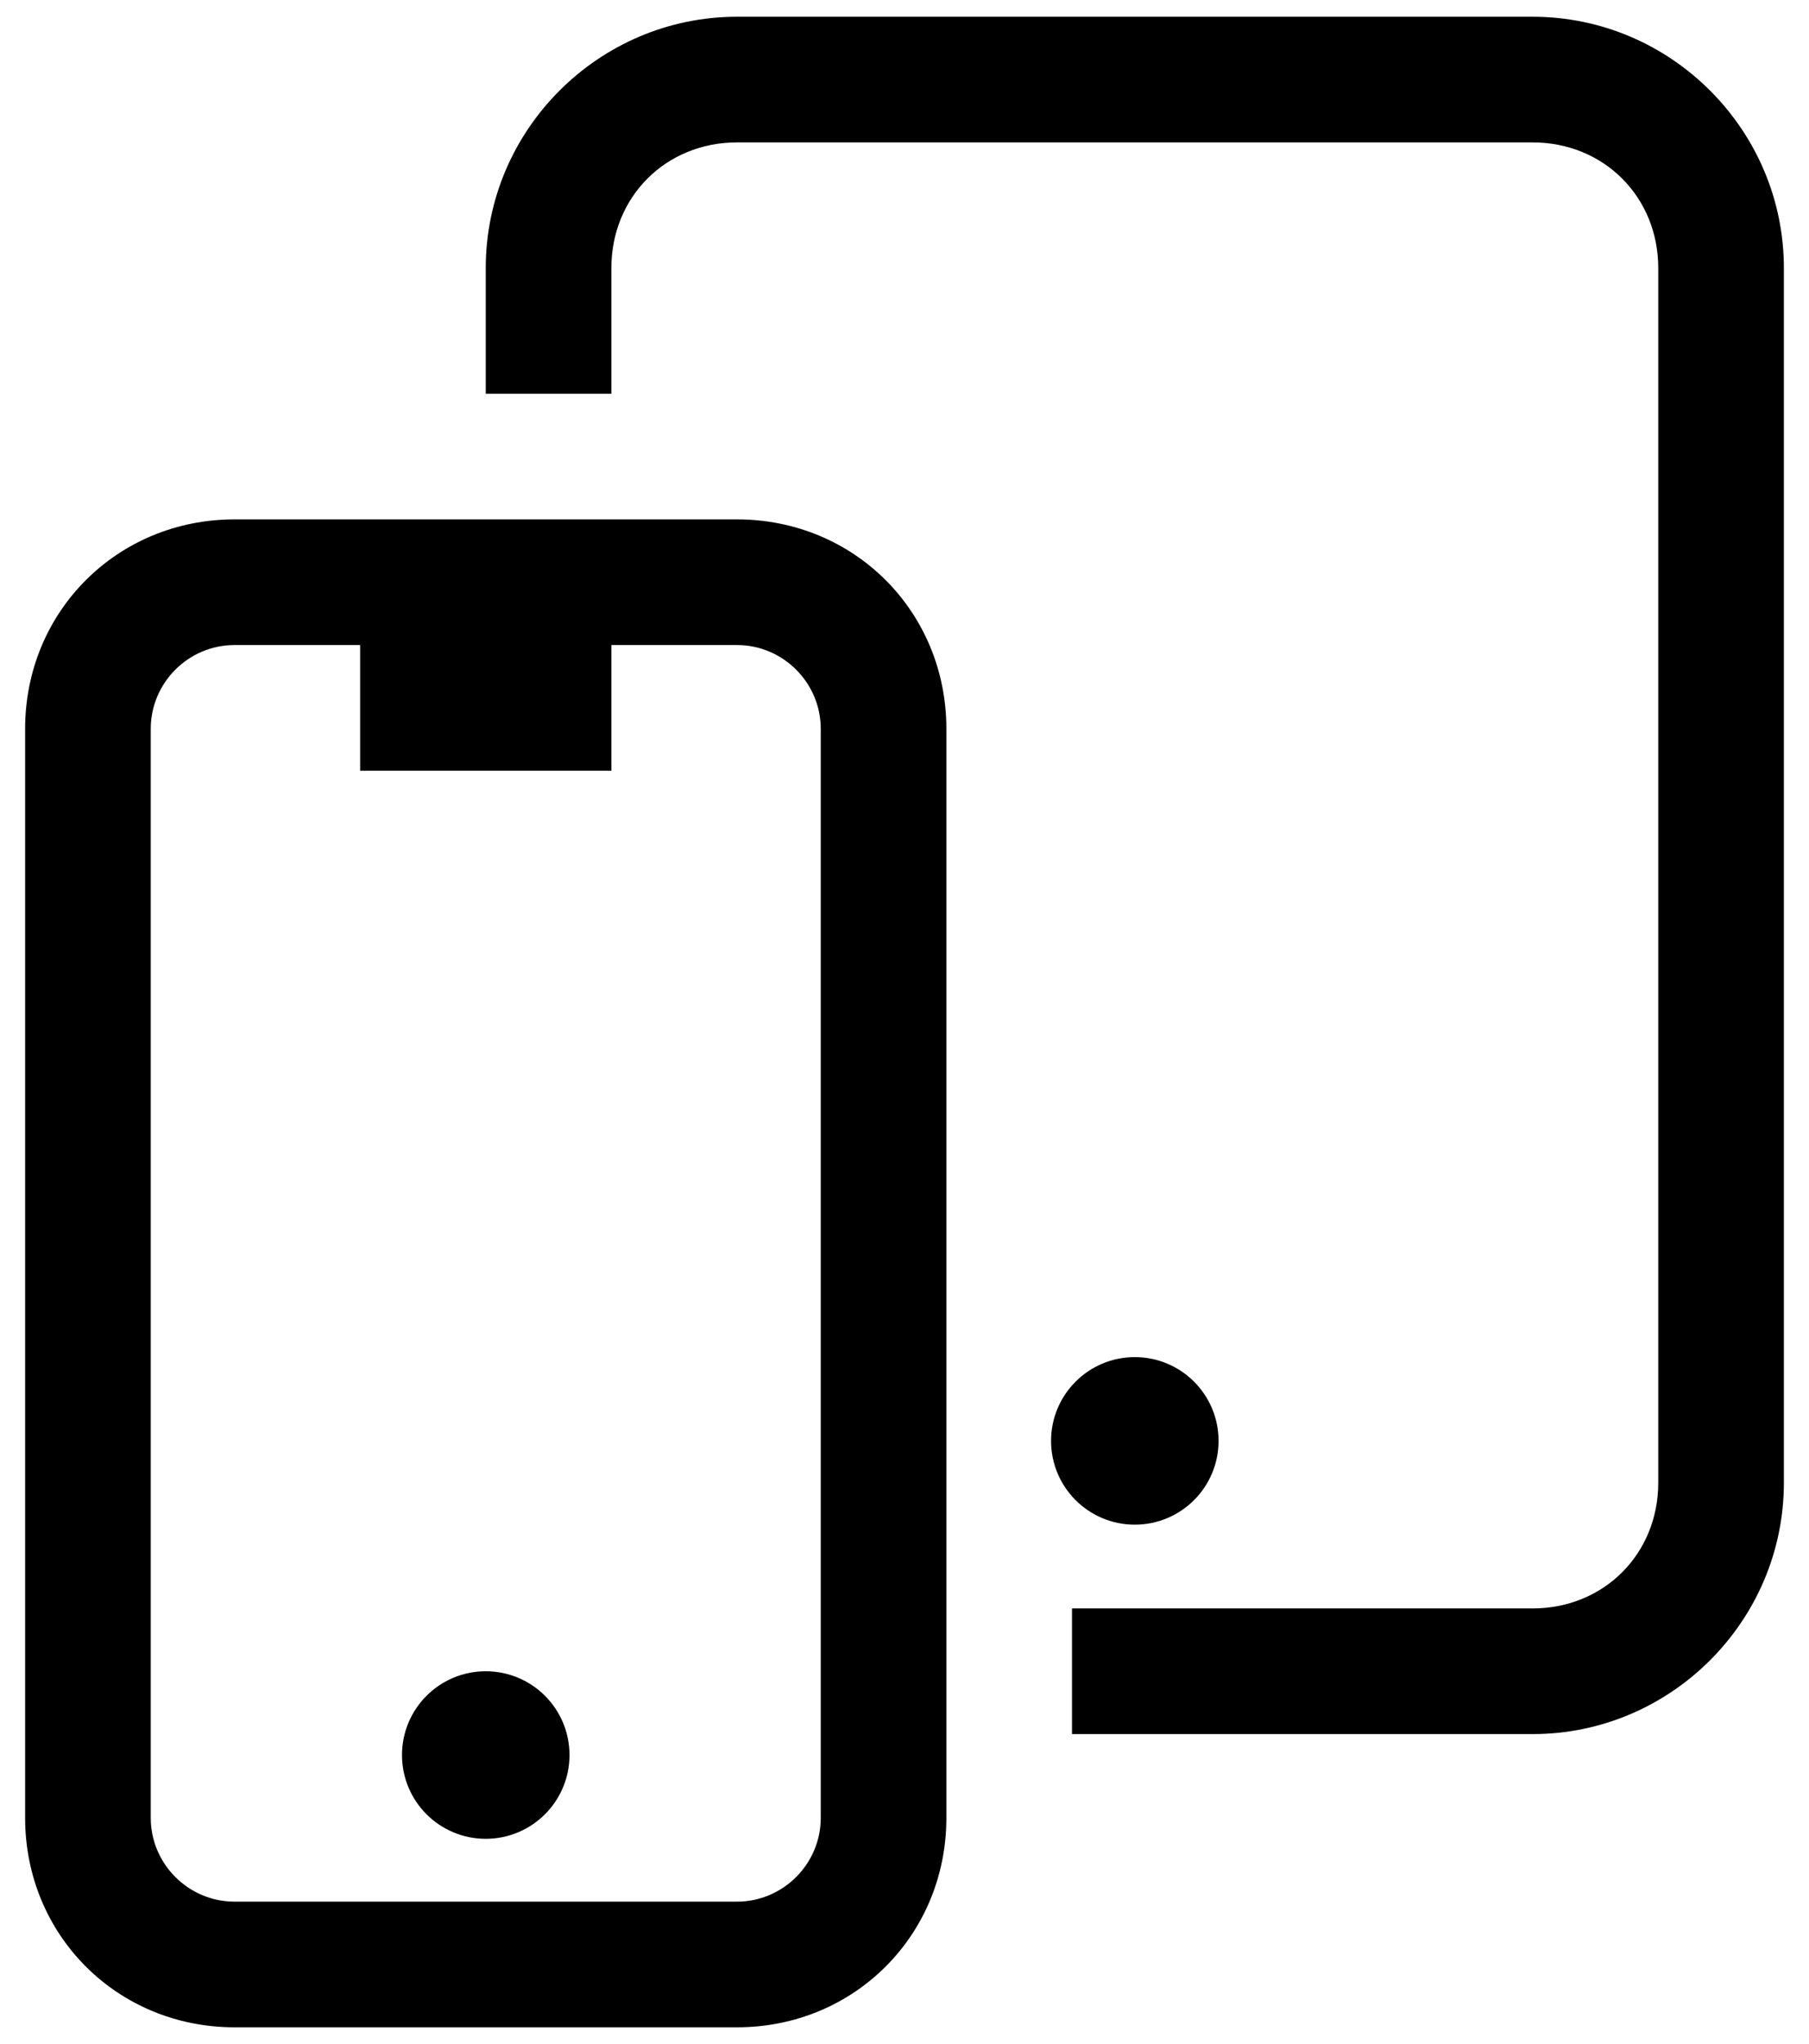 <?xml version="1.0" encoding="UTF-8"?>
<svg width="54px" height="61px" viewBox="0 0 54 61" version="1.1" xmlns="http://www.w3.org/2000/svg" xmlns:xlink="http://www.w3.org/1999/xlink">
    <title>icon-geraete</title>
    <defs>
        <path d="M21.25,15 C24.75,15 27.5,17.75 27.5,21.25 L27.5,53.75 C27.5,57.25 24.75,60 21.25,60 L6.25,60 C2.75,60 0,57.25 0,53.75 L0,21.25 C0,17.75 2.75,15 6.25,15 Z M10,18.75 L6.25,18.75 C4.875,18.75 3.75,19.875 3.75,21.25 L3.75,53.75 C3.75,55.125 4.875,56.25 6.25,56.25 L21.25,56.25 C22.625,56.25 23.75,55.125 23.75,53.75 L23.75,21.25 C23.75,19.875 22.625,18.75 21.25,18.75 L17.5,18.75 L17.5,22.5 L10,22.5 L10,18.75 Z M13.75,49.375 C15.131,49.375 16.25,50.494 16.25,51.875 C16.25,53.256 15.131,54.375 13.75,54.375 C12.369,54.375 11.25,53.256 11.25,51.875 C11.25,50.494 12.369,49.375 13.75,49.375 Z M45,0 C49.125,0 52.5,3.375 52.5,7.5 L52.5,43.75 C52.5,47.875 49.125,51.25 45,51.25 L31.25,51.25 L31.25,47.5 L45,47.5 C47.125,47.5 48.75,45.875 48.75,43.75 L48.75,7.5 C48.75,5.375 47.125,3.75 45,3.75 L21.25,3.75 C19.125,3.75 17.5,5.375 17.5,7.5 L17.5,11.25 L13.75,11.25 L13.75,7.5 C13.75,3.375 17.125,0 21.25,0 Z M33.125,40 C34.506,40 35.625,41.119 35.625,42.5 C35.625,43.881 34.506,45 33.125,45 C31.744,45 30.625,43.881 30.625,42.5 C30.625,41.119 31.744,40 33.125,40 Z" id="path-1"></path>
    </defs>
    <g id="Doorpages" stroke="none" stroke-width="1" fill="none" fill-rule="evenodd">
        <g id="MoFu-Doorpage_XL-2.0" transform="translate(-579, -390)">
            <g id="3.-Item" transform="translate(572, 390.5)">
                <g id="icon-geraete" transform="translate(7.75, -0)">
                    <mask id="mask-2" fill="white">
                        <use xlink:href="#path-1"></use>
                    </mask>
                    <use id="Combined-Shape" fill="#000000" fill-rule="nonzero" xlink:href="#path-1"></use>
                </g>
            </g>
        </g>
    </g>
</svg>
